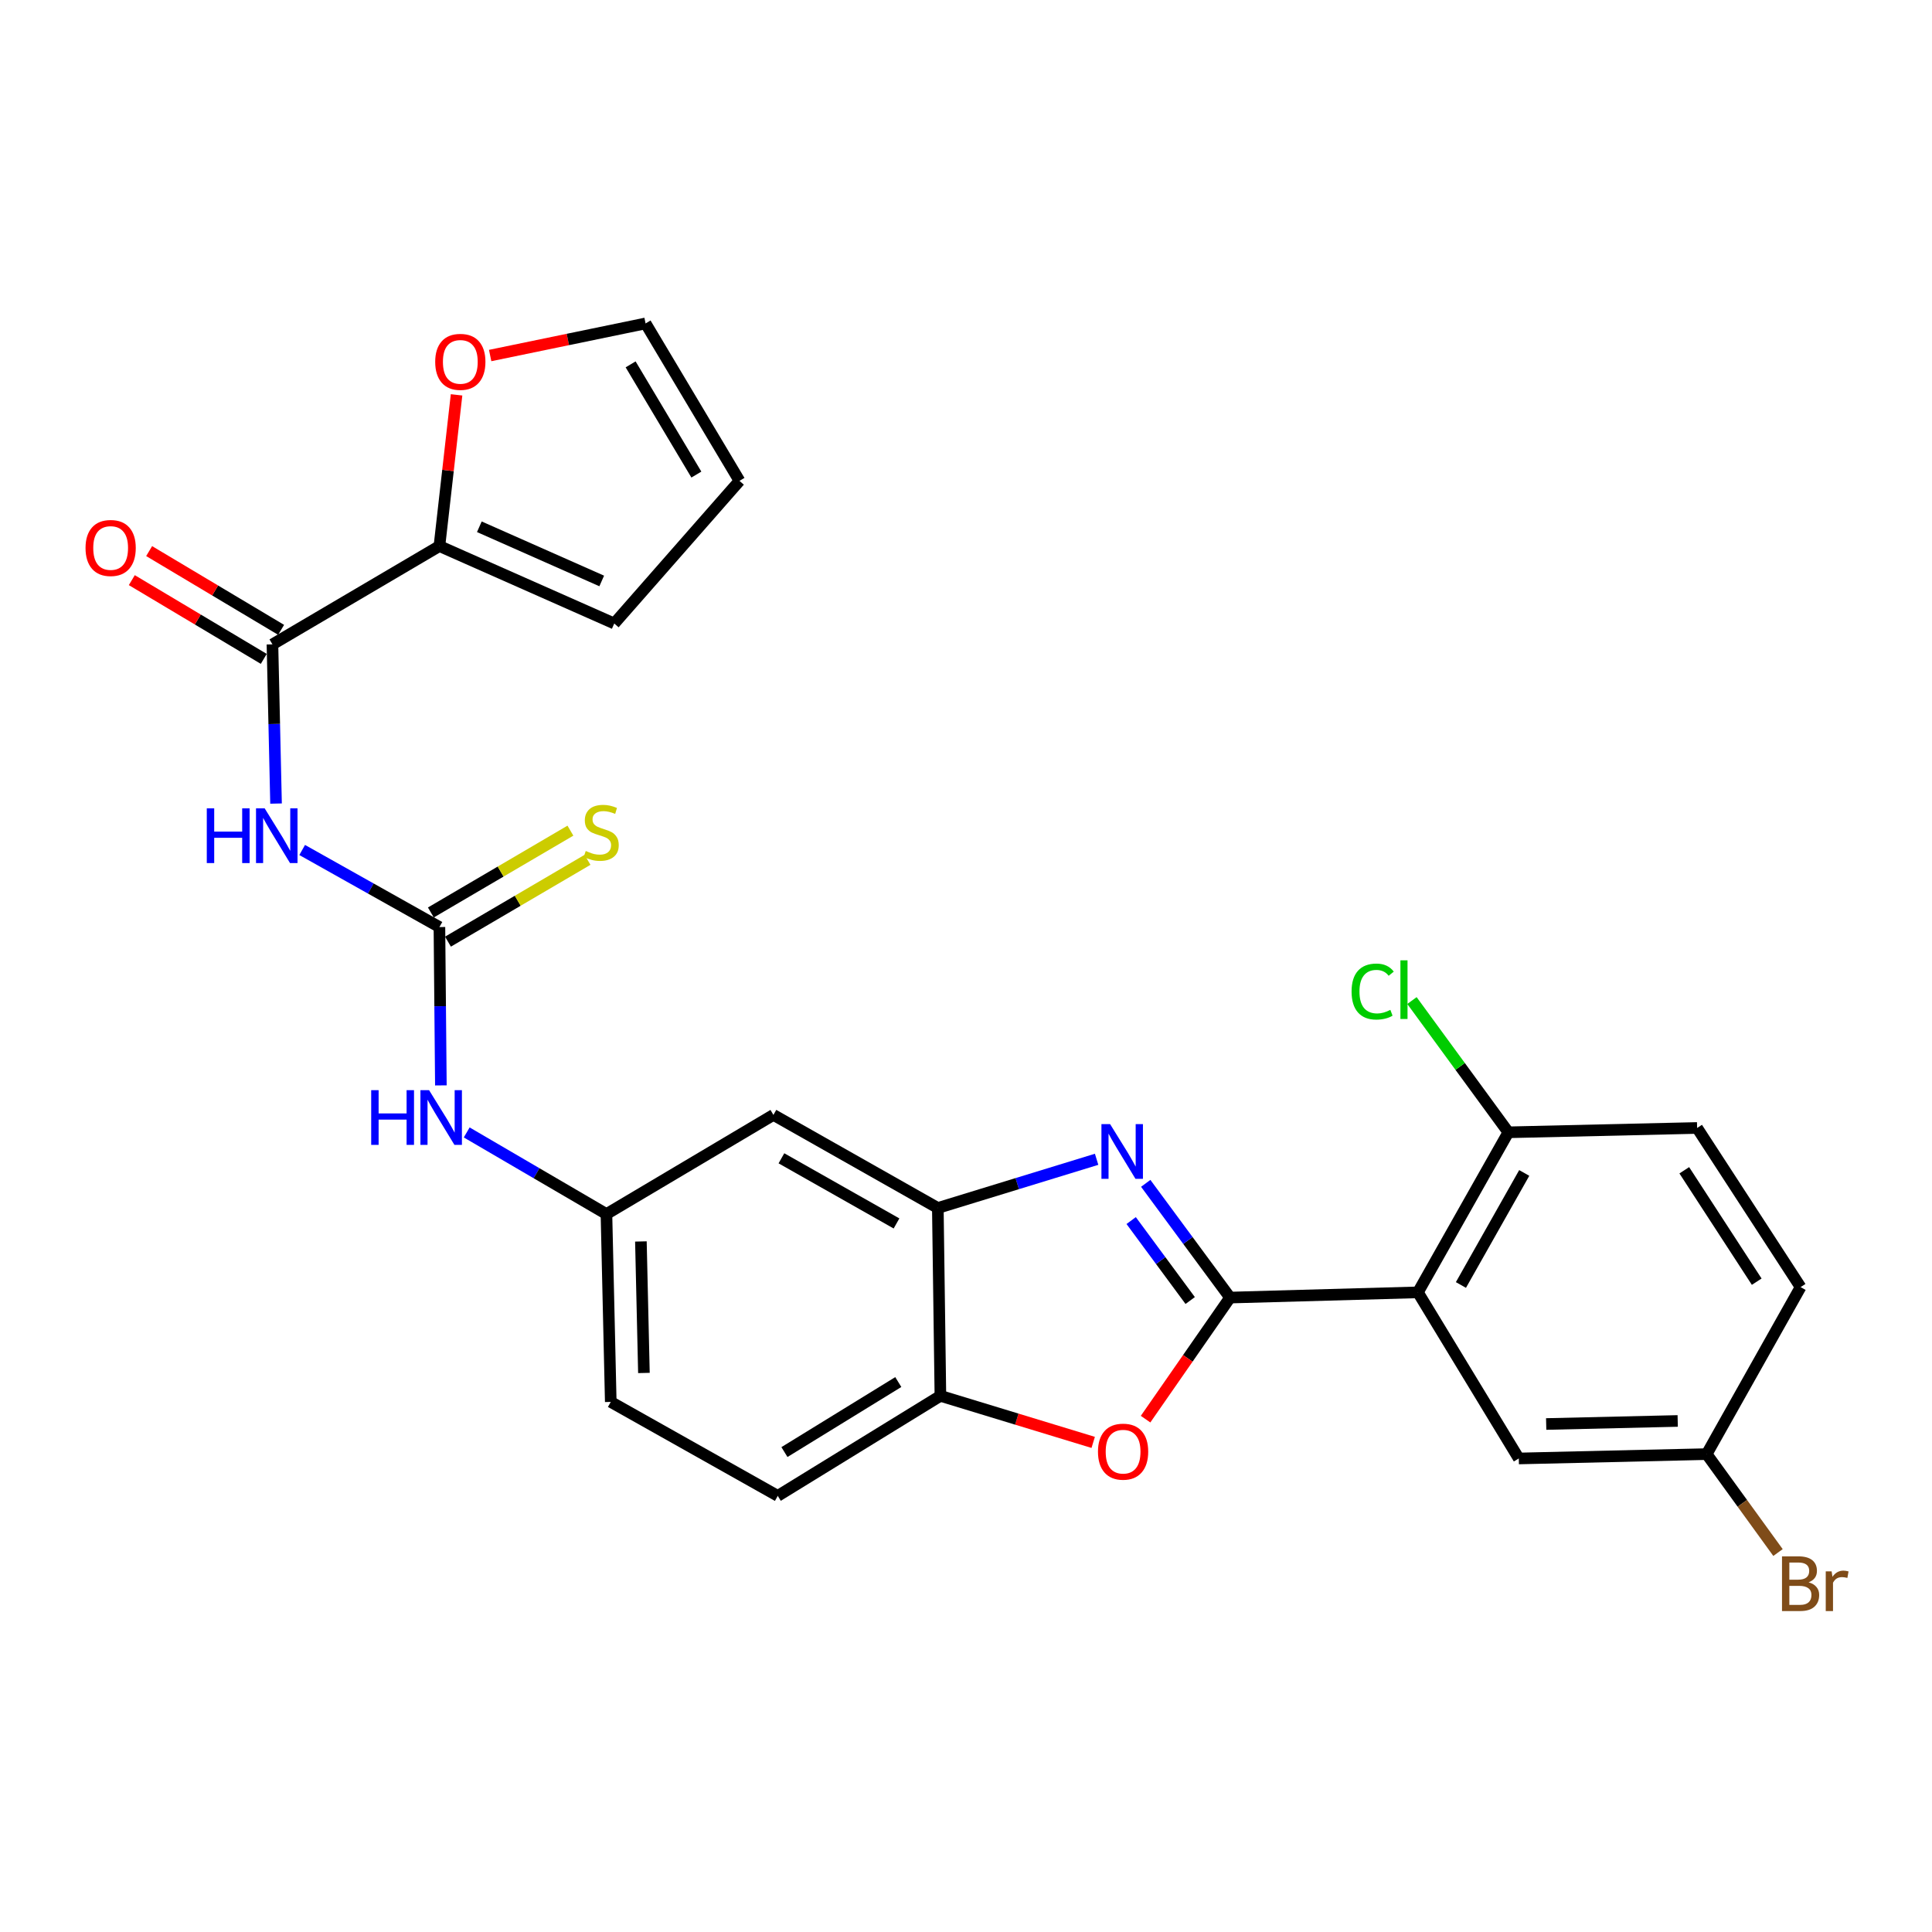 <?xml version='1.0' encoding='iso-8859-1'?>
<svg version='1.1' baseProfile='full'
              xmlns='http://www.w3.org/2000/svg'
                      xmlns:rdkit='http://www.rdkit.org/xml'
                      xmlns:xlink='http://www.w3.org/1999/xlink'
                  xml:space='preserve'
width='1000px' height='1000px' viewBox='0 0 1000 1000'>
<!-- END OF HEADER -->
<rect style='opacity:1.0;fill:#FFFFFF;stroke:none' width='1000' height='1000' x='0' y='0'> </rect>
<path class='bond-0' d='M 636.669,671.624 L 614.849,642.061' style='fill:none;fill-rule:evenodd;stroke:#000000;stroke-width:6px;stroke-linecap:butt;stroke-linejoin:miter;stroke-opacity:1' />
<path class='bond-0' d='M 614.849,642.061 L 593.029,612.499' style='fill:none;fill-rule:evenodd;stroke:#0000FF;stroke-width:6px;stroke-linecap:butt;stroke-linejoin:miter;stroke-opacity:1' />
<path class='bond-0' d='M 616.04,673.15 L 600.766,652.456' style='fill:none;fill-rule:evenodd;stroke:#000000;stroke-width:6px;stroke-linecap:butt;stroke-linejoin:miter;stroke-opacity:1' />
<path class='bond-0' d='M 600.766,652.456 L 585.492,631.762' style='fill:none;fill-rule:evenodd;stroke:#0000FF;stroke-width:6px;stroke-linecap:butt;stroke-linejoin:miter;stroke-opacity:1' />
<path class='bond-1' d='M 636.669,671.624 L 733.911,668.92' style='fill:none;fill-rule:evenodd;stroke:#000000;stroke-width:6px;stroke-linecap:butt;stroke-linejoin:miter;stroke-opacity:1' />
<path class='bond-3' d='M 636.669,671.624 L 614.807,703.086' style='fill:none;fill-rule:evenodd;stroke:#000000;stroke-width:6px;stroke-linecap:butt;stroke-linejoin:miter;stroke-opacity:1' />
<path class='bond-3' d='M 614.807,703.086 L 592.945,734.549' style='fill:none;fill-rule:evenodd;stroke:#FF0000;stroke-width:6px;stroke-linecap:butt;stroke-linejoin:miter;stroke-opacity:1' />
<path class='bond-6' d='M 567.607,600.047 L 526.513,612.648' style='fill:none;fill-rule:evenodd;stroke:#0000FF;stroke-width:6px;stroke-linecap:butt;stroke-linejoin:miter;stroke-opacity:1' />
<path class='bond-6' d='M 526.513,612.648 L 485.419,625.249' style='fill:none;fill-rule:evenodd;stroke:#000000;stroke-width:6px;stroke-linecap:butt;stroke-linejoin:miter;stroke-opacity:1' />
<path class='bond-11' d='M 733.911,668.92 L 780.723,586.08' style='fill:none;fill-rule:evenodd;stroke:#000000;stroke-width:6px;stroke-linecap:butt;stroke-linejoin:miter;stroke-opacity:1' />
<path class='bond-11' d='M 756.171,665.106 L 788.94,607.117' style='fill:none;fill-rule:evenodd;stroke:#000000;stroke-width:6px;stroke-linecap:butt;stroke-linejoin:miter;stroke-opacity:1' />
<path class='bond-13' d='M 733.911,668.92 L 786.12,754.902' style='fill:none;fill-rule:evenodd;stroke:#000000;stroke-width:6px;stroke-linecap:butt;stroke-linejoin:miter;stroke-opacity:1' />
<path class='bond-2' d='M 156.407,439.951 L 191.926,459.897' style='fill:none;fill-rule:evenodd;stroke:#0000FF;stroke-width:6px;stroke-linecap:butt;stroke-linejoin:miter;stroke-opacity:1' />
<path class='bond-2' d='M 191.926,459.897 L 227.446,479.843' style='fill:none;fill-rule:evenodd;stroke:#000000;stroke-width:6px;stroke-linecap:butt;stroke-linejoin:miter;stroke-opacity:1' />
<path class='bond-5' d='M 142.878,415.927 L 141.947,374.725' style='fill:none;fill-rule:evenodd;stroke:#0000FF;stroke-width:6px;stroke-linecap:butt;stroke-linejoin:miter;stroke-opacity:1' />
<path class='bond-5' d='M 141.947,374.725 L 141.017,333.523' style='fill:none;fill-rule:evenodd;stroke:#000000;stroke-width:6px;stroke-linecap:butt;stroke-linejoin:miter;stroke-opacity:1' />
<path class='bond-8' d='M 565.838,746.581 L 526.294,734.536' style='fill:none;fill-rule:evenodd;stroke:#FF0000;stroke-width:6px;stroke-linecap:butt;stroke-linejoin:miter;stroke-opacity:1' />
<path class='bond-8' d='M 526.294,734.536 L 486.751,722.491' style='fill:none;fill-rule:evenodd;stroke:#000000;stroke-width:6px;stroke-linecap:butt;stroke-linejoin:miter;stroke-opacity:1' />
<path class='bond-4' d='M 227.446,479.843 L 227.821,520.823' style='fill:none;fill-rule:evenodd;stroke:#000000;stroke-width:6px;stroke-linecap:butt;stroke-linejoin:miter;stroke-opacity:1' />
<path class='bond-4' d='M 227.821,520.823 L 228.197,561.802' style='fill:none;fill-rule:evenodd;stroke:#0000FF;stroke-width:6px;stroke-linecap:butt;stroke-linejoin:miter;stroke-opacity:1' />
<path class='bond-12' d='M 231.872,487.393 L 267.986,466.218' style='fill:none;fill-rule:evenodd;stroke:#000000;stroke-width:6px;stroke-linecap:butt;stroke-linejoin:miter;stroke-opacity:1' />
<path class='bond-12' d='M 267.986,466.218 L 304.101,445.042' style='fill:none;fill-rule:evenodd;stroke:#CCCC00;stroke-width:6px;stroke-linecap:butt;stroke-linejoin:miter;stroke-opacity:1' />
<path class='bond-12' d='M 223.019,472.293 L 259.133,451.118' style='fill:none;fill-rule:evenodd;stroke:#000000;stroke-width:6px;stroke-linecap:butt;stroke-linejoin:miter;stroke-opacity:1' />
<path class='bond-12' d='M 259.133,451.118 L 295.247,429.943' style='fill:none;fill-rule:evenodd;stroke:#CCCC00;stroke-width:6px;stroke-linecap:butt;stroke-linejoin:miter;stroke-opacity:1' />
<path class='bond-7' d='M 141.017,333.523 L 227.446,282.646' style='fill:none;fill-rule:evenodd;stroke:#000000;stroke-width:6px;stroke-linecap:butt;stroke-linejoin:miter;stroke-opacity:1' />
<path class='bond-16' d='M 145.502,326.008 L 111.348,305.628' style='fill:none;fill-rule:evenodd;stroke:#000000;stroke-width:6px;stroke-linecap:butt;stroke-linejoin:miter;stroke-opacity:1' />
<path class='bond-16' d='M 111.348,305.628 L 77.195,285.247' style='fill:none;fill-rule:evenodd;stroke:#FF0000;stroke-width:6px;stroke-linecap:butt;stroke-linejoin:miter;stroke-opacity:1' />
<path class='bond-16' d='M 136.532,341.039 L 102.379,320.658' style='fill:none;fill-rule:evenodd;stroke:#000000;stroke-width:6px;stroke-linecap:butt;stroke-linejoin:miter;stroke-opacity:1' />
<path class='bond-16' d='M 102.379,320.658 L 68.225,300.278' style='fill:none;fill-rule:evenodd;stroke:#FF0000;stroke-width:6px;stroke-linecap:butt;stroke-linejoin:miter;stroke-opacity:1' />
<path class='bond-9' d='M 485.419,625.249 L 400.322,577.075' style='fill:none;fill-rule:evenodd;stroke:#000000;stroke-width:6px;stroke-linecap:butt;stroke-linejoin:miter;stroke-opacity:1' />
<path class='bond-9' d='M 464.031,633.255 L 404.464,599.534' style='fill:none;fill-rule:evenodd;stroke:#000000;stroke-width:6px;stroke-linecap:butt;stroke-linejoin:miter;stroke-opacity:1' />
<path class='bond-27' d='M 485.419,625.249 L 486.751,722.491' style='fill:none;fill-rule:evenodd;stroke:#000000;stroke-width:6px;stroke-linecap:butt;stroke-linejoin:miter;stroke-opacity:1' />
<path class='bond-14' d='M 227.446,282.646 L 231.88,243.51' style='fill:none;fill-rule:evenodd;stroke:#000000;stroke-width:6px;stroke-linecap:butt;stroke-linejoin:miter;stroke-opacity:1' />
<path class='bond-14' d='M 231.88,243.51 L 236.314,204.374' style='fill:none;fill-rule:evenodd;stroke:#FF0000;stroke-width:6px;stroke-linecap:butt;stroke-linejoin:miter;stroke-opacity:1' />
<path class='bond-17' d='M 227.446,282.646 L 317.939,322.72' style='fill:none;fill-rule:evenodd;stroke:#000000;stroke-width:6px;stroke-linecap:butt;stroke-linejoin:miter;stroke-opacity:1' />
<path class='bond-17' d='M 248.107,272.653 L 311.452,300.704' style='fill:none;fill-rule:evenodd;stroke:#000000;stroke-width:6px;stroke-linecap:butt;stroke-linejoin:miter;stroke-opacity:1' />
<path class='bond-20' d='M 486.751,722.491 L 402.569,774.263' style='fill:none;fill-rule:evenodd;stroke:#000000;stroke-width:6px;stroke-linecap:butt;stroke-linejoin:miter;stroke-opacity:1' />
<path class='bond-20' d='M 464.954,715.347 L 406.027,751.587' style='fill:none;fill-rule:evenodd;stroke:#000000;stroke-width:6px;stroke-linecap:butt;stroke-linejoin:miter;stroke-opacity:1' />
<path class='bond-15' d='M 400.322,577.075 L 313.894,628.39' style='fill:none;fill-rule:evenodd;stroke:#000000;stroke-width:6px;stroke-linecap:butt;stroke-linejoin:miter;stroke-opacity:1' />
<path class='bond-10' d='M 241.567,586.146 L 277.73,607.268' style='fill:none;fill-rule:evenodd;stroke:#0000FF;stroke-width:6px;stroke-linecap:butt;stroke-linejoin:miter;stroke-opacity:1' />
<path class='bond-10' d='M 277.73,607.268 L 313.894,628.39' style='fill:none;fill-rule:evenodd;stroke:#000000;stroke-width:6px;stroke-linecap:butt;stroke-linejoin:miter;stroke-opacity:1' />
<path class='bond-21' d='M 780.723,586.08 L 878.422,583.834' style='fill:none;fill-rule:evenodd;stroke:#000000;stroke-width:6px;stroke-linecap:butt;stroke-linejoin:miter;stroke-opacity:1' />
<path class='bond-24' d='M 780.723,586.08 L 755.773,551.982' style='fill:none;fill-rule:evenodd;stroke:#000000;stroke-width:6px;stroke-linecap:butt;stroke-linejoin:miter;stroke-opacity:1' />
<path class='bond-24' d='M 755.773,551.982 L 730.823,517.885' style='fill:none;fill-rule:evenodd;stroke:#00CC00;stroke-width:6px;stroke-linecap:butt;stroke-linejoin:miter;stroke-opacity:1' />
<path class='bond-22' d='M 786.12,754.902 L 883.372,752.646' style='fill:none;fill-rule:evenodd;stroke:#000000;stroke-width:6px;stroke-linecap:butt;stroke-linejoin:miter;stroke-opacity:1' />
<path class='bond-22' d='M 800.302,737.064 L 868.378,735.485' style='fill:none;fill-rule:evenodd;stroke:#000000;stroke-width:6px;stroke-linecap:butt;stroke-linejoin:miter;stroke-opacity:1' />
<path class='bond-18' d='M 253.707,184.022 L 293.928,175.713' style='fill:none;fill-rule:evenodd;stroke:#FF0000;stroke-width:6px;stroke-linecap:butt;stroke-linejoin:miter;stroke-opacity:1' />
<path class='bond-18' d='M 293.928,175.713 L 334.149,167.405' style='fill:none;fill-rule:evenodd;stroke:#000000;stroke-width:6px;stroke-linecap:butt;stroke-linejoin:miter;stroke-opacity:1' />
<path class='bond-28' d='M 313.894,628.39 L 316.13,725.632' style='fill:none;fill-rule:evenodd;stroke:#000000;stroke-width:6px;stroke-linecap:butt;stroke-linejoin:miter;stroke-opacity:1' />
<path class='bond-28' d='M 331.728,642.574 L 333.294,710.643' style='fill:none;fill-rule:evenodd;stroke:#000000;stroke-width:6px;stroke-linecap:butt;stroke-linejoin:miter;stroke-opacity:1' />
<path class='bond-19' d='M 317.939,322.72 L 382.76,248.893' style='fill:none;fill-rule:evenodd;stroke:#000000;stroke-width:6px;stroke-linecap:butt;stroke-linejoin:miter;stroke-opacity:1' />
<path class='bond-30' d='M 334.149,167.405 L 382.76,248.893' style='fill:none;fill-rule:evenodd;stroke:#000000;stroke-width:6px;stroke-linecap:butt;stroke-linejoin:miter;stroke-opacity:1' />
<path class='bond-30' d='M 326.409,188.595 L 360.437,245.637' style='fill:none;fill-rule:evenodd;stroke:#000000;stroke-width:6px;stroke-linecap:butt;stroke-linejoin:miter;stroke-opacity:1' />
<path class='bond-23' d='M 402.569,774.263 L 316.13,725.632' style='fill:none;fill-rule:evenodd;stroke:#000000;stroke-width:6px;stroke-linecap:butt;stroke-linejoin:miter;stroke-opacity:1' />
<path class='bond-29' d='M 878.422,583.834 L 931.983,666.207' style='fill:none;fill-rule:evenodd;stroke:#000000;stroke-width:6px;stroke-linecap:butt;stroke-linejoin:miter;stroke-opacity:1' />
<path class='bond-29' d='M 871.782,605.731 L 909.275,663.393' style='fill:none;fill-rule:evenodd;stroke:#000000;stroke-width:6px;stroke-linecap:butt;stroke-linejoin:miter;stroke-opacity:1' />
<path class='bond-25' d='M 883.372,752.646 L 931.983,666.207' style='fill:none;fill-rule:evenodd;stroke:#000000;stroke-width:6px;stroke-linecap:butt;stroke-linejoin:miter;stroke-opacity:1' />
<path class='bond-26' d='M 883.372,752.646 L 901.832,778.118' style='fill:none;fill-rule:evenodd;stroke:#000000;stroke-width:6px;stroke-linecap:butt;stroke-linejoin:miter;stroke-opacity:1' />
<path class='bond-26' d='M 901.832,778.118 L 920.292,803.591' style='fill:none;fill-rule:evenodd;stroke:#7F4C19;stroke-width:6px;stroke-linecap:butt;stroke-linejoin:miter;stroke-opacity:1' />
<path  class='atom-1' d='M 574.582 581.829
L 583.862 596.829
Q 584.782 598.309, 586.262 600.989
Q 587.742 603.669, 587.822 603.829
L 587.822 581.829
L 591.582 581.829
L 591.582 610.149
L 587.702 610.149
L 577.742 593.749
Q 576.582 591.829, 575.342 589.629
Q 574.142 587.429, 573.782 586.749
L 573.782 610.149
L 570.102 610.149
L 570.102 581.829
L 574.582 581.829
' fill='#0000FF'/>
<path  class='atom-3' d='M 107.033 418.404
L 110.873 418.404
L 110.873 430.444
L 125.353 430.444
L 125.353 418.404
L 129.193 418.404
L 129.193 446.724
L 125.353 446.724
L 125.353 433.644
L 110.873 433.644
L 110.873 446.724
L 107.033 446.724
L 107.033 418.404
' fill='#0000FF'/>
<path  class='atom-3' d='M 136.993 418.404
L 146.273 433.404
Q 147.193 434.884, 148.673 437.564
Q 150.153 440.244, 150.233 440.404
L 150.233 418.404
L 153.993 418.404
L 153.993 446.724
L 150.113 446.724
L 140.153 430.324
Q 138.993 428.404, 137.753 426.204
Q 136.553 424.004, 136.193 423.324
L 136.193 446.724
L 132.513 446.724
L 132.513 418.404
L 136.993 418.404
' fill='#0000FF'/>
<path  class='atom-4' d='M 568.309 751.374
Q 568.309 744.574, 571.669 740.774
Q 575.029 736.974, 581.309 736.974
Q 587.589 736.974, 590.949 740.774
Q 594.309 744.574, 594.309 751.374
Q 594.309 758.254, 590.909 762.174
Q 587.509 766.054, 581.309 766.054
Q 575.069 766.054, 571.669 762.174
Q 568.309 758.294, 568.309 751.374
M 581.309 762.854
Q 585.629 762.854, 587.949 759.974
Q 590.309 757.054, 590.309 751.374
Q 590.309 745.814, 587.949 743.014
Q 585.629 740.174, 581.309 740.174
Q 576.989 740.174, 574.629 742.974
Q 572.309 745.774, 572.309 751.374
Q 572.309 757.094, 574.629 759.974
Q 576.989 762.854, 581.309 762.854
' fill='#FF0000'/>
<path  class='atom-11' d='M 192.13 564.267
L 195.97 564.267
L 195.97 576.307
L 210.45 576.307
L 210.45 564.267
L 214.29 564.267
L 214.29 592.587
L 210.45 592.587
L 210.45 579.507
L 195.97 579.507
L 195.97 592.587
L 192.13 592.587
L 192.13 564.267
' fill='#0000FF'/>
<path  class='atom-11' d='M 222.09 564.267
L 231.37 579.267
Q 232.29 580.747, 233.77 583.427
Q 235.25 586.107, 235.33 586.267
L 235.33 564.267
L 239.09 564.267
L 239.09 592.587
L 235.21 592.587
L 225.25 576.187
Q 224.09 574.267, 222.85 572.067
Q 221.65 569.867, 221.29 569.187
L 221.29 592.587
L 217.61 592.587
L 217.61 564.267
L 222.09 564.267
' fill='#0000FF'/>
<path  class='atom-13' d='M 303.181 440.466
Q 303.501 440.586, 304.821 441.146
Q 306.141 441.706, 307.581 442.066
Q 309.061 442.386, 310.501 442.386
Q 313.181 442.386, 314.741 441.106
Q 316.301 439.786, 316.301 437.506
Q 316.301 435.946, 315.501 434.986
Q 314.741 434.026, 313.541 433.506
Q 312.341 432.986, 310.341 432.386
Q 307.821 431.626, 306.301 430.906
Q 304.821 430.186, 303.741 428.666
Q 302.701 427.146, 302.701 424.586
Q 302.701 421.026, 305.101 418.826
Q 307.541 416.626, 312.341 416.626
Q 315.621 416.626, 319.341 418.186
L 318.421 421.266
Q 315.021 419.866, 312.461 419.866
Q 309.701 419.866, 308.181 421.026
Q 306.661 422.146, 306.701 424.106
Q 306.701 425.626, 307.461 426.546
Q 308.261 427.466, 309.381 427.986
Q 310.541 428.506, 312.461 429.106
Q 315.021 429.906, 316.541 430.706
Q 318.061 431.506, 319.141 433.146
Q 320.261 434.746, 320.261 437.506
Q 320.261 441.426, 317.621 443.546
Q 315.021 445.626, 310.661 445.626
Q 308.141 445.626, 306.221 445.066
Q 304.341 444.546, 302.101 443.626
L 303.181 440.466
' fill='#CCCC00'/>
<path  class='atom-15' d='M 225.259 187.293
Q 225.259 180.493, 228.619 176.693
Q 231.979 172.893, 238.259 172.893
Q 244.539 172.893, 247.899 176.693
Q 251.259 180.493, 251.259 187.293
Q 251.259 194.173, 247.859 198.093
Q 244.459 201.973, 238.259 201.973
Q 232.019 201.973, 228.619 198.093
Q 225.259 194.213, 225.259 187.293
M 238.259 198.773
Q 242.579 198.773, 244.899 195.893
Q 247.259 192.973, 247.259 187.293
Q 247.259 181.733, 244.899 178.933
Q 242.579 176.093, 238.259 176.093
Q 233.939 176.093, 231.579 178.893
Q 229.259 181.693, 229.259 187.293
Q 229.259 193.013, 231.579 195.893
Q 233.939 198.773, 238.259 198.773
' fill='#FF0000'/>
<path  class='atom-17' d='M 44.272 283.631
Q 44.272 276.831, 47.632 273.031
Q 50.992 269.231, 57.272 269.231
Q 63.552 269.231, 66.912 273.031
Q 70.272 276.831, 70.272 283.631
Q 70.272 290.511, 66.872 294.431
Q 63.472 298.311, 57.272 298.311
Q 51.032 298.311, 47.632 294.431
Q 44.272 290.551, 44.272 283.631
M 57.272 295.111
Q 61.592 295.111, 63.912 292.231
Q 66.272 289.311, 66.272 283.631
Q 66.272 278.071, 63.912 275.271
Q 61.592 272.431, 57.272 272.431
Q 52.952 272.431, 50.592 275.231
Q 48.272 278.031, 48.272 283.631
Q 48.272 289.351, 50.592 292.231
Q 52.952 295.111, 57.272 295.111
' fill='#FF0000'/>
<path  class='atom-25' d='M 699.575 513.224
Q 699.575 506.184, 702.855 502.504
Q 706.175 498.784, 712.455 498.784
Q 718.295 498.784, 721.415 502.904
L 718.775 505.064
Q 716.495 502.064, 712.455 502.064
Q 708.175 502.064, 705.895 504.944
Q 703.655 507.784, 703.655 513.224
Q 703.655 518.824, 705.975 521.704
Q 708.335 524.584, 712.895 524.584
Q 716.015 524.584, 719.655 522.704
L 720.775 525.704
Q 719.295 526.664, 717.055 527.224
Q 714.815 527.784, 712.335 527.784
Q 706.175 527.784, 702.855 524.024
Q 699.575 520.264, 699.575 513.224
' fill='#00CC00'/>
<path  class='atom-25' d='M 724.855 497.064
L 728.535 497.064
L 728.535 527.424
L 724.855 527.424
L 724.855 497.064
' fill='#00CC00'/>
<path  class='atom-27' d='M 936.123 819.003
Q 938.843 819.763, 940.203 821.443
Q 941.603 823.083, 941.603 825.523
Q 941.603 829.443, 939.083 831.683
Q 936.603 833.883, 931.883 833.883
L 922.363 833.883
L 922.363 805.563
L 930.723 805.563
Q 935.563 805.563, 938.003 807.523
Q 940.443 809.483, 940.443 813.083
Q 940.443 817.363, 936.123 819.003
M 926.163 808.763
L 926.163 817.643
L 930.723 817.643
Q 933.523 817.643, 934.963 816.523
Q 936.443 815.363, 936.443 813.083
Q 936.443 808.763, 930.723 808.763
L 926.163 808.763
M 931.883 830.683
Q 934.643 830.683, 936.123 829.363
Q 937.603 828.043, 937.603 825.523
Q 937.603 823.203, 935.963 822.043
Q 934.363 820.843, 931.283 820.843
L 926.163 820.843
L 926.163 830.683
L 931.883 830.683
' fill='#7F4C19'/>
<path  class='atom-27' d='M 948.043 813.323
L 948.483 816.163
Q 950.643 812.963, 954.163 812.963
Q 955.283 812.963, 956.803 813.363
L 956.203 816.723
Q 954.483 816.323, 953.523 816.323
Q 951.843 816.323, 950.723 817.003
Q 949.643 817.643, 948.763 819.203
L 948.763 833.883
L 945.003 833.883
L 945.003 813.323
L 948.043 813.323
' fill='#7F4C19'/>
</svg>
